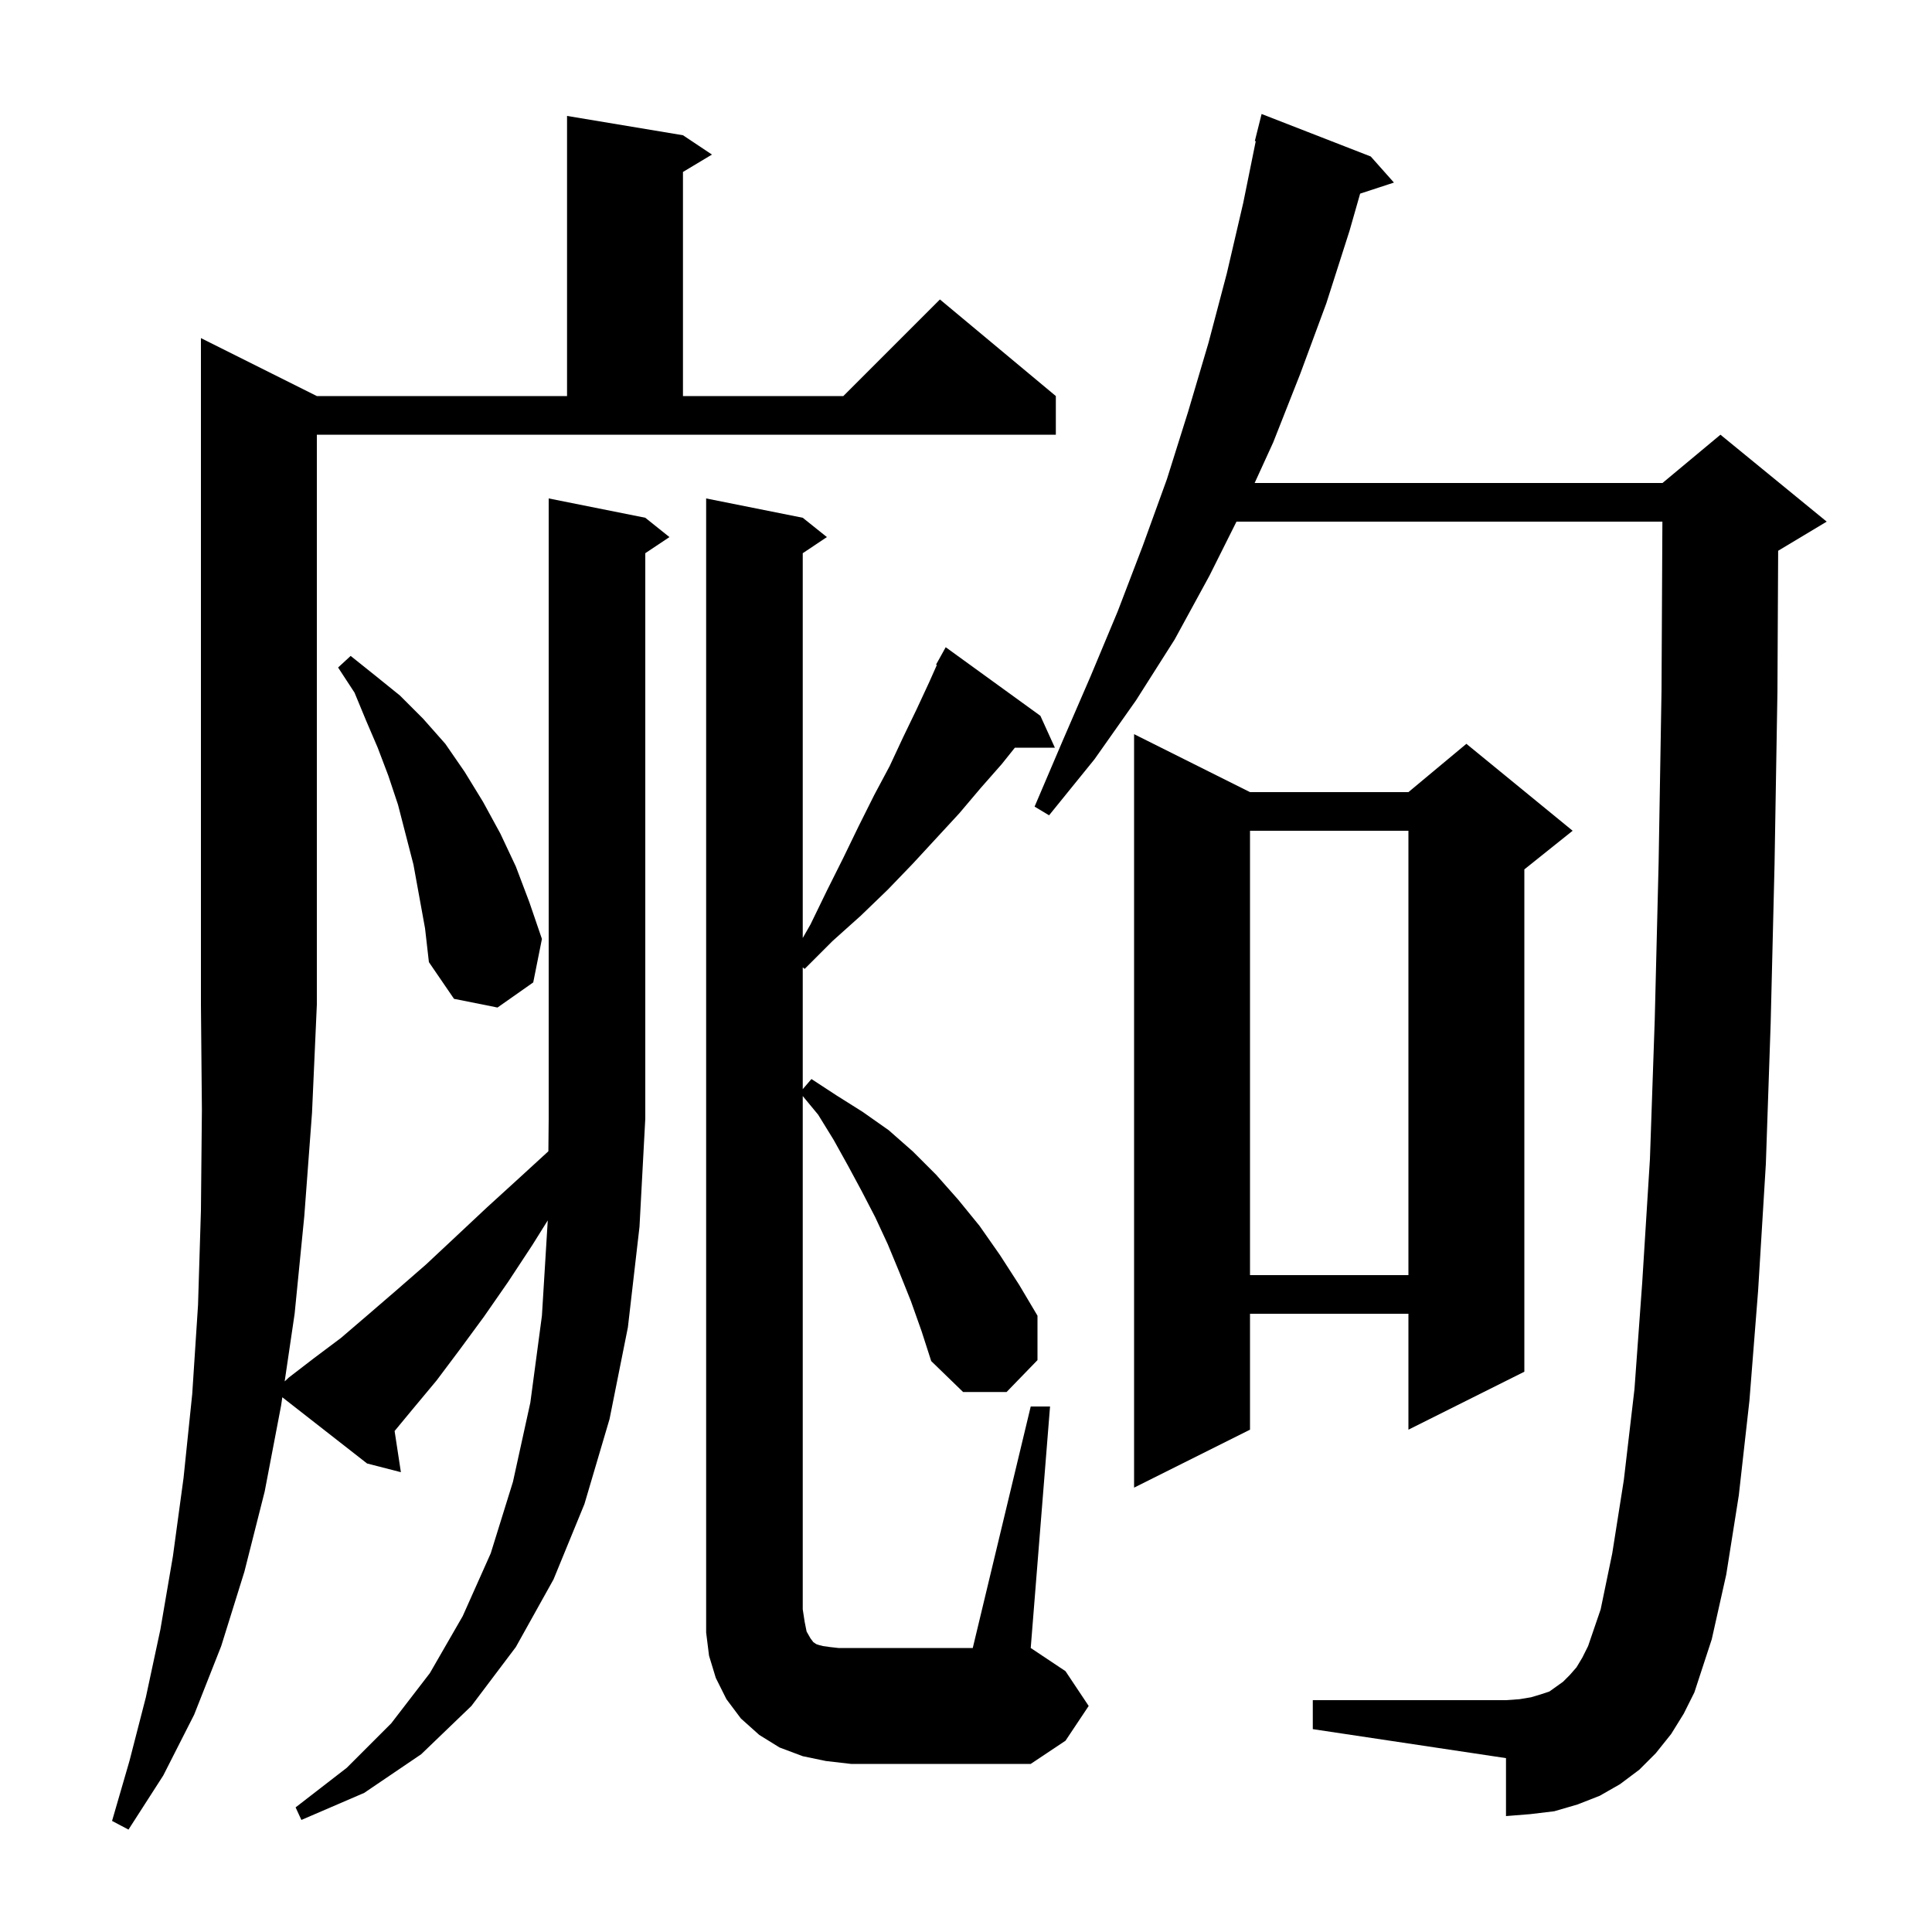<svg xmlns="http://www.w3.org/2000/svg" xmlns:xlink="http://www.w3.org/1999/xlink" version="1.1" baseProfile="full" viewBox="0 0 200 200" width="200" height="200"><g fill="currentColor"><path d="M 65.0 137.4 L 63.1 146.9 L 60.5 155.7 L 57.3 163.5 L 53.4 170.5 L 48.8 176.6 L 43.6 181.6 L 37.7 185.6 L 31.2 188.4 L 30.6 187.1 L 35.9 183.0 L 40.5 178.4 L 44.5 173.2 L 47.9 167.3 L 50.8 160.8 L 53.1 153.4 L 54.9 145.2 L 56.1 136.2 L 56.7 126.4 L 56.701 126.339 L 55.1 128.9 L 52.6 132.7 L 50.1 136.3 L 47.6 139.7 L 45.2 142.9 L 42.7 145.9 L 40.849 148.137 L 41.5 152.4 L 38.0 151.5 L 29.226 144.645 L 29.1 145.5 L 27.4 154.4 L 25.3 162.7 L 22.9 170.4 L 20.1 177.5 L 16.9 183.8 L 13.3 189.4 L 11.6 188.5 L 13.4 182.3 L 15.1 175.7 L 16.6 168.7 L 17.9 161.1 L 19.0 153.0 L 19.9 144.3 L 20.5 135.1 L 20.8 125.3 L 20.9 114.9 L 20.8 104.0 L 20.8 35.0 L 32.8 41.0 L 58.7 41.0 L 58.7 12.0 L 70.7 14.0 L 73.7 16.0 L 70.7 17.8 L 70.7 41.0 L 87.3 41.0 L 97.3 31.0 L 109.3 41.0 L 109.3 45.0 L 32.8 45.0 L 32.8 104.0 L 32.3 115.2 L 31.5 125.9 L 30.5 136.0 L 29.468 143.003 L 29.9 142.6 L 32.5 140.6 L 35.3 138.5 L 38.1 136.1 L 41.0 133.6 L 44.1 130.9 L 47.2 128.0 L 50.4 125.0 L 53.8 121.9 L 56.768 119.179 L 56.8 115.8 L 56.8 51.6 L 66.8 53.6 L 69.3 55.6 L 66.8 57.267 L 66.8 115.8 L 66.2 127.0 Z M 106.7 145.6 L 108.7 145.6 L 106.7 170.6 L 110.3 173.0 L 112.7 176.6 L 110.3 180.2 L 106.7 182.6 L 88.1 182.6 L 85.5 182.3 L 83.1 181.8 L 80.7 180.9 L 78.6 179.6 L 76.7 177.9 L 75.2 175.9 L 74.1 173.7 L 73.4 171.4 L 73.1 169.0 L 73.1 51.6 L 83.1 53.6 L 85.6 55.6 L 83.1 57.267 L 83.1 97.1 L 83.9 95.7 L 85.6 92.2 L 87.3 88.8 L 88.9 85.5 L 90.5 82.3 L 92.1 79.3 L 93.5 76.3 L 94.9 73.4 L 96.2 70.6 L 96.982 68.84 L 96.9 68.8 L 97.9 67.0 L 107.7 74.1 L 109.2 77.4 L 105.06 77.4 L 103.7 79.1 L 101.5 81.6 L 99.3 84.2 L 94.5 89.4 L 91.9 92.1 L 89.1 94.8 L 86.2 97.4 L 83.3 100.3 L 83.1 100.143 L 83.1 112.75 L 84.0 111.7 L 86.6 113.4 L 89.3 115.1 L 92.0 117.0 L 94.5 119.2 L 96.9 121.6 L 99.2 124.2 L 101.4 126.9 L 103.5 129.9 L 105.5 133.0 L 107.4 136.2 L 107.4 140.8 L 104.2 144.1 L 99.7 144.1 L 96.4 140.9 L 95.4 137.8 L 94.3 134.7 L 93.1 131.7 L 91.9 128.8 L 90.6 126.0 L 89.2 123.3 L 87.8 120.7 L 86.3 118.0 L 84.7 115.4 L 83.1 113.463 L 83.1 166.6 L 83.3 167.9 L 83.5 168.9 L 83.9 169.6 L 84.2 170.0 L 84.5 170.2 L 84.8 170.3 L 85.2 170.4 L 85.9 170.5 L 86.8 170.6 L 100.7 170.6 Z M 173.0 179.5 L 171.4 181.5 L 169.7 183.2 L 167.7 184.7 L 165.6 185.9 L 163.3 186.8 L 160.9 187.5 L 158.4 187.8 L 155.9 188.0 L 155.9 182.0 L 135.9 179.0 L 135.9 176.0 L 155.9 176.0 L 157.3 175.9 L 158.5 175.7 L 159.5 175.4 L 160.4 175.1 L 161.8 174.1 L 162.5 173.4 L 163.2 172.6 L 163.8 171.6 L 164.4 170.4 L 165.7 166.6 L 166.9 160.8 L 168.1 153.2 L 169.2 143.8 L 170.0 132.8 L 170.8 120.0 L 171.3 105.5 L 171.7 89.3 L 172.0 71.5 L 172.09 54.0 L 128.0 54.0 L 125.2 59.6 L 121.6 66.2 L 117.6 72.5 L 113.3 78.6 L 108.6 84.4 L 107.1 83.5 L 110.0 76.7 L 112.9 70.0 L 115.7 63.3 L 118.3 56.5 L 120.8 49.6 L 123.0 42.6 L 125.1 35.5 L 127.0 28.3 L 128.7 21.0 L 129.995 14.613 L 129.9 14.6 L 130.6 11.8 L 141.9 16.2 L 144.3 18.9 L 140.801 20.045 L 139.7 23.9 L 137.3 31.4 L 134.6 38.7 L 131.8 45.8 L 129.88 50.0 L 172.1 50.0 L 178.1 45.0 L 189.1 54.0 L 184.1 57.0 L 184.074 57.011 L 184.0 71.6 L 183.7 89.5 L 183.3 105.9 L 182.8 120.5 L 182.0 133.6 L 181.1 145.0 L 180.0 154.8 L 178.7 163.0 L 177.2 169.7 L 175.4 175.2 L 174.3 177.4 Z M 129.4 82.0 L 145.8 82.0 L 151.8 77.0 L 162.8 86.0 L 157.8 90.0 L 157.8 142.0 L 145.8 148.0 L 145.8 136.0 L 129.4 136.0 L 129.4 148.0 L 117.4 154.0 L 117.4 76.0 Z M 129.4 86.0 L 129.4 132.0 L 145.8 132.0 L 145.8 86.0 Z M 42.8 89.5 L 41.2 83.3 L 40.2 80.3 L 39.1 77.4 L 37.9 74.6 L 36.7 71.7 L 35.0 69.1 L 36.3 67.9 L 38.8 69.9 L 41.4 72.0 L 43.8 74.4 L 46.1 77.0 L 48.1 79.9 L 50.0 83.0 L 51.8 86.3 L 53.4 89.7 L 54.8 93.4 L 56.1 97.2 L 55.2 101.7 L 51.5 104.3 L 47.0 103.4 L 44.4 99.6 L 44.0 96.1 Z "/></g></svg>